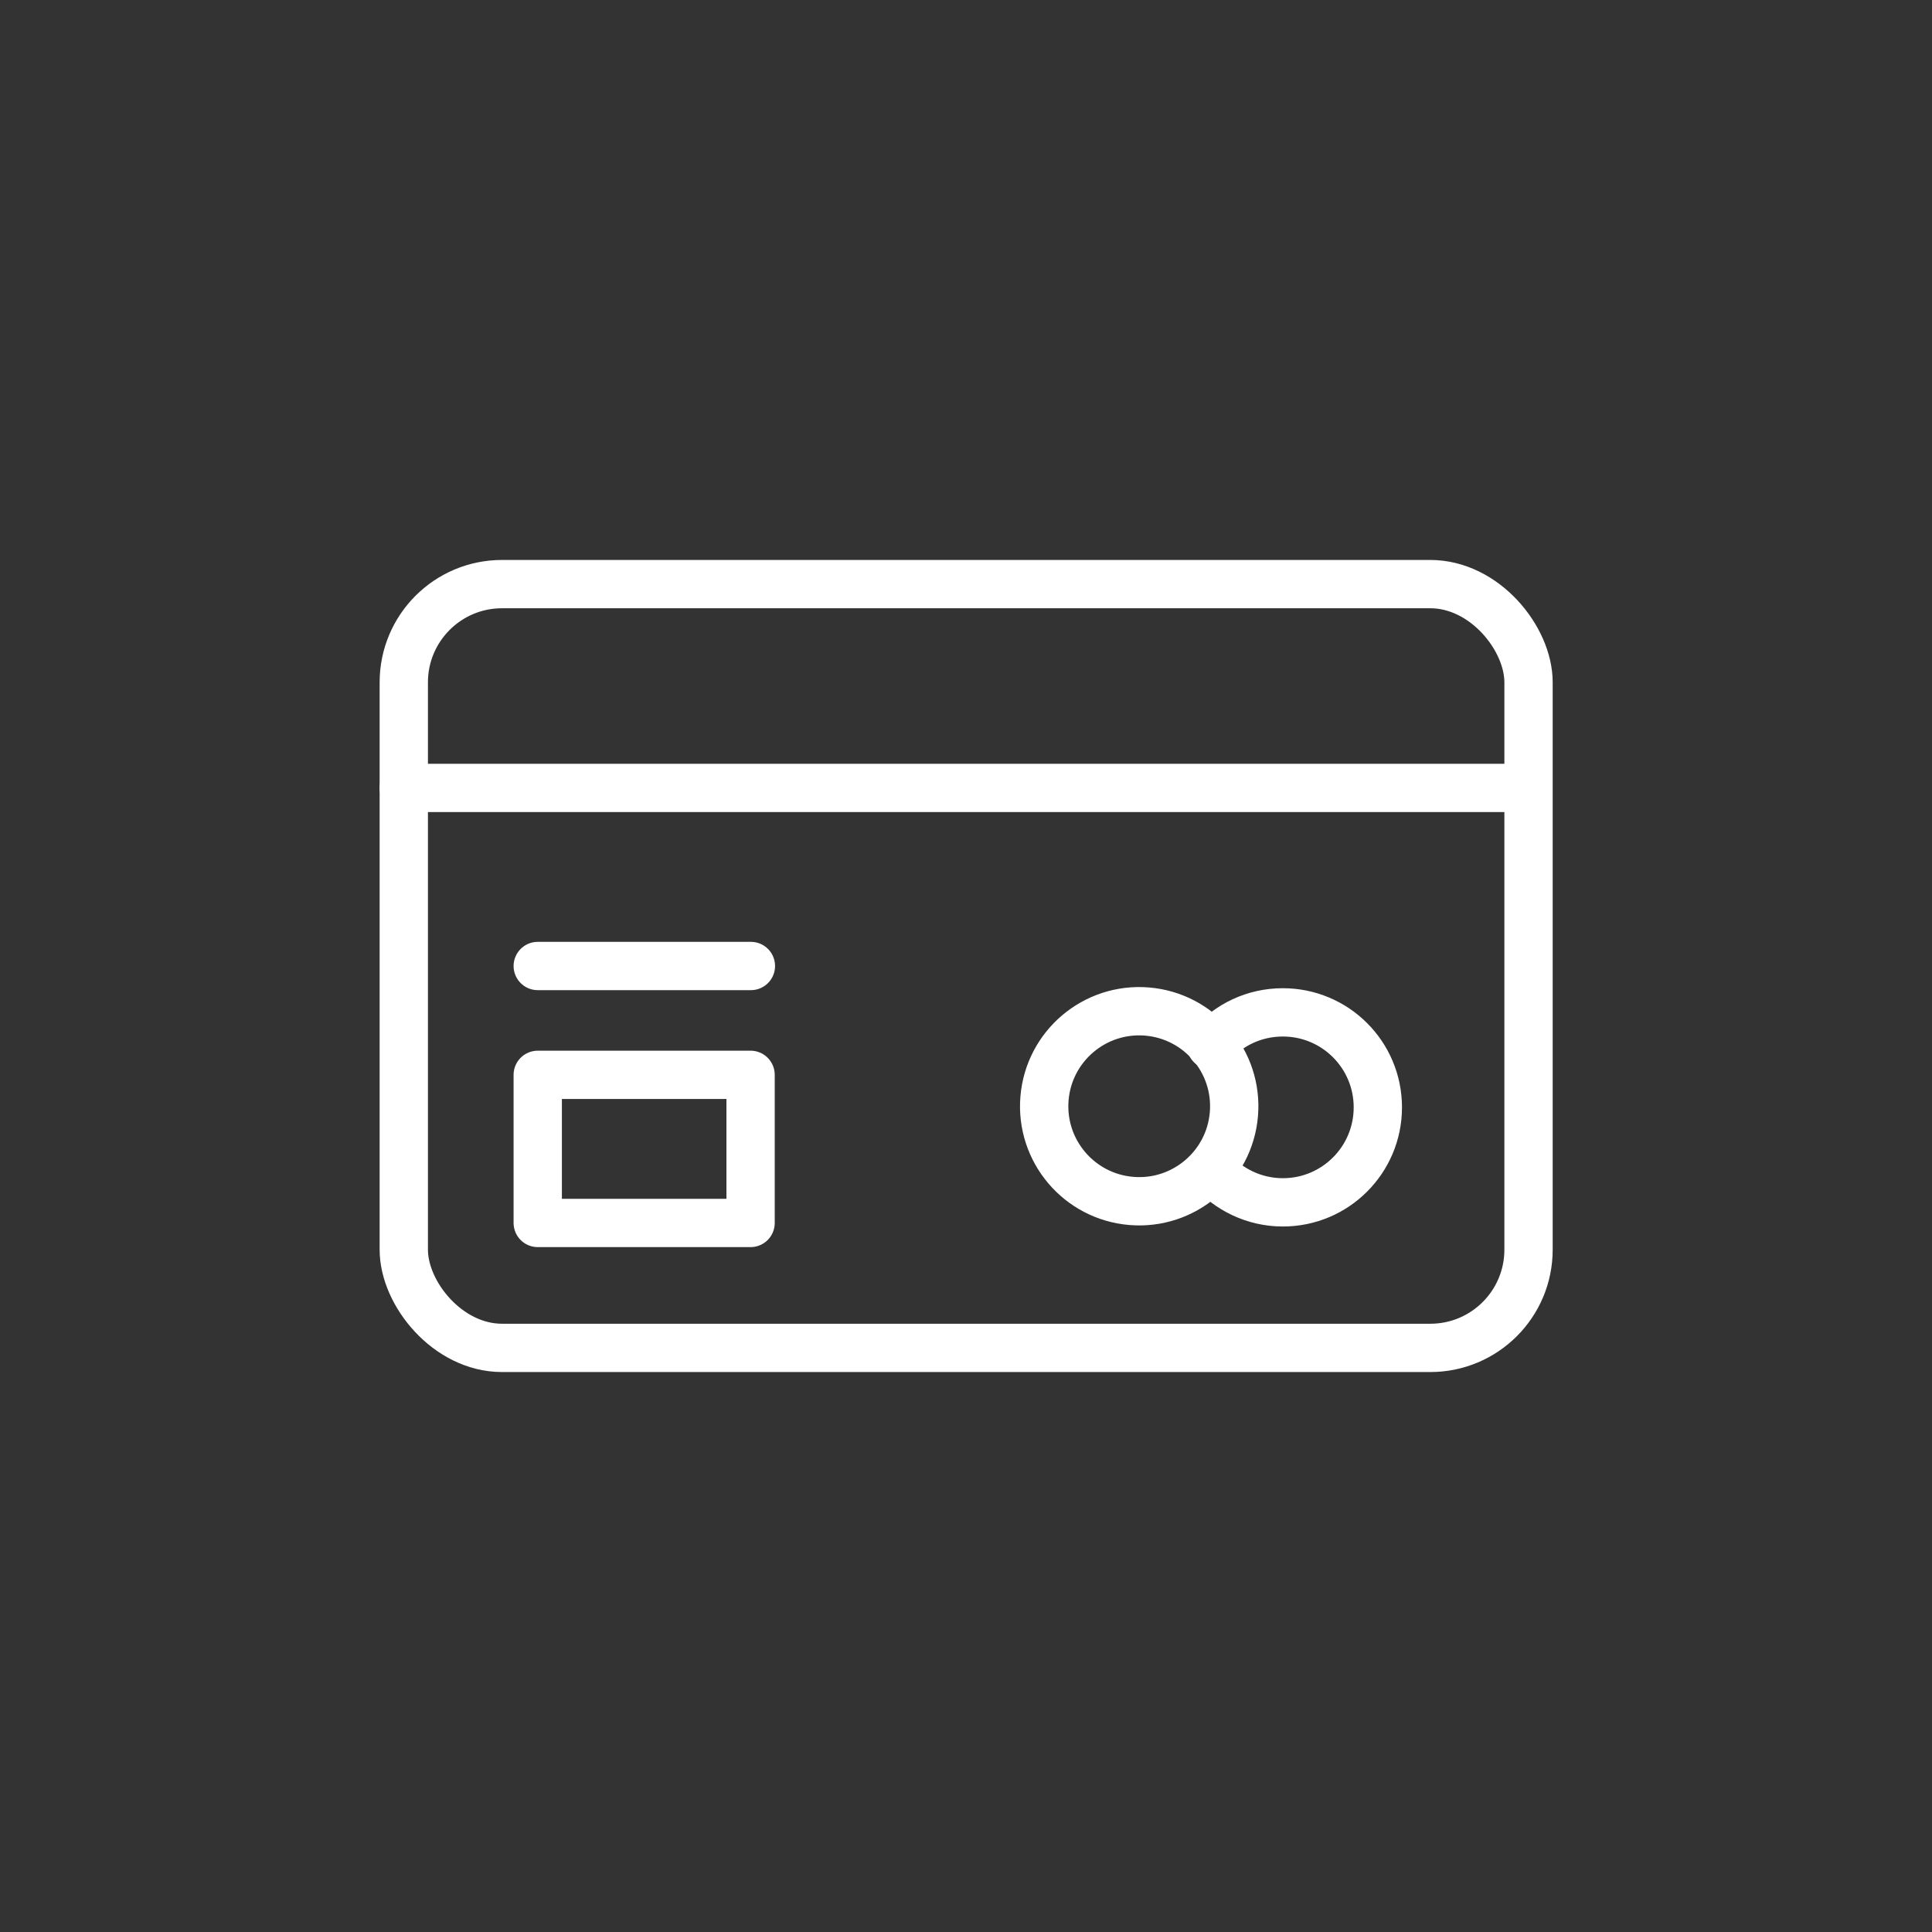 <svg viewBox="0 0 60 60" xmlns="http://www.w3.org/2000/svg"><rect x="0" y="0" width="60" height="60" fill="#333333" stroke="none"/><g fill="none" stroke="#fff" stroke-linecap="round" stroke-linejoin="round" stroke-width="1.5"><rect height="23.72" rx="3.05" width="34.93" x="12.54" y="18.14"/><path d="m12.54 24.47h34.92"/><path d="m16.7 33.38h6.61v4.6h-6.61z"/><path d="m16.7 30h6.62"/><circle cx="35.39" cy="34.38" r="2.95" transform="matrix(.082 -.997 .997 .082 -1.8 66.82)"/><path d="m37.61 36.32c.54.62 1.34 1.02 2.23 1.02 1.63 0 2.95-1.32 2.95-2.95s-1.32-2.95-2.95-2.95c-.89 0-1.69.39-2.23 1.02"/></g></svg>